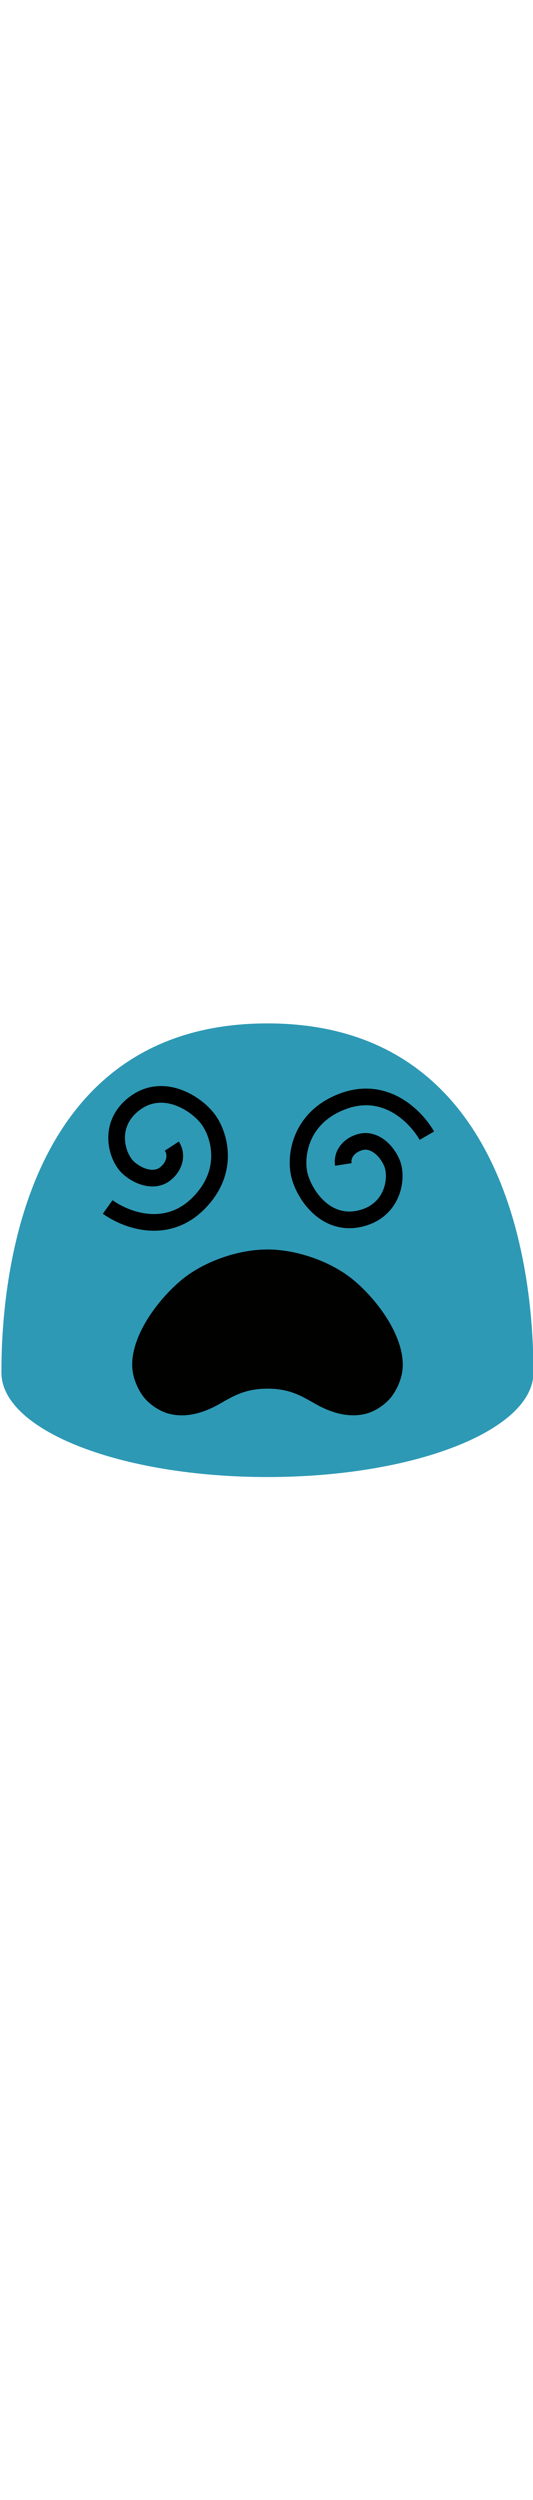 <svg id="th_noc_dizzy-face" width="100%" height="100%" xmlns="http://www.w3.org/2000/svg" version="1.1" xmlns:xlink="http://www.w3.org/1999/xlink" xmlns:svgjs="http://svgjs.com/svgjs" preserveAspectRatio="xMidYMid meet" viewBox="0 0 32 32" style="height:150px" data-uid="noc_dizzy-face" data-keyword="dizzy-face" data-complex="true" data-coll="noc" data-c="{&quot;fcc21b&quot;:[&quot;noc_dizzy-face_l_1&quot;],&quot;ed6c30&quot;:[&quot;noc_dizzy-face_l_2&quot;],&quot;none&quot;:[&quot;noc_dizzy-face_l_3&quot;]}" data-colors="[&quot;#fcc21b&quot;,&quot;#ed6c30&quot;]"><defs id="SvgjsDefs3697"></defs><path id="noc_dizzy-face_l_1" d="M16.055 2.405C0.453 2.405 0.085 19.895 0.085 23.355C0.085 26.82 7.232 29.625 16.055 29.625C24.875 29.625 32.025 26.82 32.025 23.355C32.025 19.895 31.655 2.405 16.055 2.405Z " data-color-original="#fcc21b" fill="#2d99b5" class="fcc21b"></path><path id="noc_dizzy-face_l_2" d="M21.288 17.858C19.938 16.71 17.846 15.971 16.058 15.971S12.175 16.709 10.828 17.858C9.17 19.271 7.528 21.728 8.028 23.596C8.145 24.031 8.363 24.488 8.628 24.826C8.963 25.253 9.525 25.631 10.001 25.783C10.948 26.085 11.946 25.863 12.836 25.42C13.734 24.975 14.451 24.322 16.059 24.322S18.384 24.974 19.282 25.42C20.172 25.86 21.169 26.083 22.117 25.783A3.107 3.107 0 0 0 23.489 24.826A3.58 3.58 0 0 0 24.089 23.596C24.589 21.729 22.946 19.271 21.289 17.858Z " data-color-original="#ed6c30" fill="#010100" class="ed6c30"></path><path id="noc_dizzy-face_l_3" d="M20.613 10.87C20.505 10.17 21.073 9.625 21.75 9.5C22.427 9.377 23.148 9.92 23.515 10.745C23.91 11.622 23.635 13.638 21.63 14.115C19.458 14.63 18.148 12.502 17.942 11.342C17.732 10.15 18.132 8 20.579 7.082C23.102 6.135 24.931 7.937 25.629 9.142M10.315 9.768C10.702 10.36 10.413 11.093 9.848 11.485S8.403 11.68 7.725 11.083C7.002 10.446 6.417 8.498 8.047 7.235C9.812 5.868 11.885 7.262 12.55 8.235C13.232 9.233 13.76 11.358 11.913 13.205C10.008 15.11 7.596 14.23 6.466 13.42 " data-color-original="none" fill="#2d99b5" class="none" stroke-miterlimit="3" stroke-width="1" stroke="#000000"></path></svg>